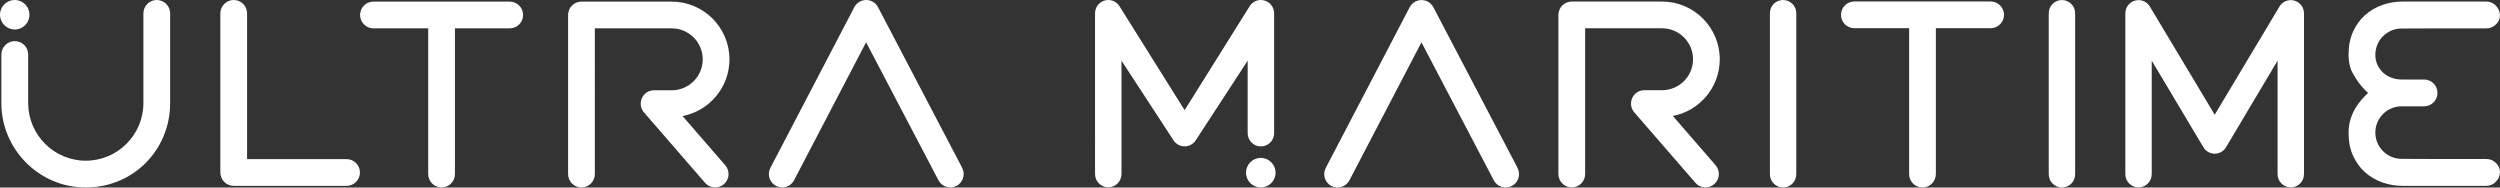 <?xml version="1.0" encoding="UTF-8"?><svg id="Layer_1" xmlns="http://www.w3.org/2000/svg" viewBox="0 0 712.51 53.45"><rect x="0" y="0" width="712.51" height="53.45" fill="#333333" stroke="none"/><defs><style>.cls-1{fill:#fff;}</style></defs><path class="cls-1" d="m274.24,47.86L250.24,2.05C249.59.79,248.28,0,246.86,0h0c-1.42,0-2.72.79-3.38,2.05l-23.92,45.8c-.97,1.87-.25,4.17,1.61,5.14.56.29,1.17.43,1.76.43,1.37,0,2.7-.75,3.38-2.05l20.53-39.32,20.62,39.32c.97,1.87,3.27,2.59,5.14,1.62,1.87-.97,2.59-3.27,1.62-5.14"/><path class="cls-1" d="m194.52,33.07c7.61-1.44,13.38-8.14,13.38-16.16,0-9.07-7.38-16.45-16.45-16.45h-25.73c-2.11,0-3.81,1.71-3.81,3.81v45.35c0,2.11,1.71,3.81,3.81,3.81s3.81-1.71,3.81-3.81V8.08h21.92c4.87,0,8.83,3.96,8.83,8.83s-3.96,8.82-8.83,8.82h-5.03c-3.33,0-4.98,3.89-2.88,6.31l17.41,20.07c.75.87,1.81,1.31,2.88,1.31.89,0,1.78-.31,2.5-.93,1.59-1.38,1.76-3.79.38-5.38l-12.19-14.05Z"/><path class="cls-1" d="m145.28.46h-38.85c-2.1,0-3.81,1.71-3.81,3.81s1.71,3.81,3.81,3.81h15.61v41.53c0,2.11,1.71,3.81,3.81,3.81s3.81-1.71,3.81-3.81V8.08h15.61c2.11,0,3.81-1.71,3.81-3.81s-1.71-3.81-3.81-3.81"/><path class="cls-1" d="m511.95,49.67c0,2.08-1.68,3.76-3.76,3.76s-3.76-1.68-3.76-3.76V3.76c0-2.08,1.69-3.76,3.76-3.76s3.76,1.69,3.76,3.76v45.91Z"/><path class="cls-1" d="m591.42,49.68c0,2.08-1.69,3.76-3.76,3.76s-3.76-1.68-3.76-3.76V3.77c0-2.08,1.69-3.76,3.76-3.76s3.76,1.69,3.76,3.76v45.92Z"/><path class="cls-1" d="m432.52,47.87l-24-45.8c-.65-1.26-1.96-2.05-3.38-2.05h0c-1.42,0-2.72.79-3.38,2.05l-23.92,45.8c-.97,1.87-.25,4.17,1.61,5.14.56.29,1.17.43,1.76.43,1.37,0,2.7-.75,3.38-2.05l20.53-39.32,20.62,39.32c.97,1.87,3.27,2.59,5.14,1.62,1.87-.97,2.59-3.27,1.62-5.14"/><path class="cls-1" d="m476.76,33.05c7.61-1.44,13.38-8.14,13.38-16.16,0-9.07-7.38-16.45-16.45-16.45h-25.73c-2.11,0-3.81,1.71-3.81,3.81v45.35c0,2.11,1.71,3.81,3.81,3.81s3.81-1.71,3.81-3.81V8.06h21.92c4.87,0,8.83,3.96,8.83,8.83s-3.96,8.82-8.83,8.82h-5.03c-3.33,0-4.98,3.89-2.88,6.31l17.41,20.07c.75.87,1.81,1.31,2.88,1.31.89,0,1.78-.31,2.5-.93,1.59-1.38,1.76-3.79.38-5.38l-12.19-14.05Z"/><path class="cls-1" d="m567.35.42h-38.85c-2.1,0-3.81,1.71-3.81,3.81s1.71,3.81,3.81,3.81h15.61v41.58c0,2.11,1.71,3.81,3.81,3.81s3.81-1.71,3.81-3.81V8.04h15.61c2.11,0,3.81-1.71,3.81-3.81s-1.71-3.81-3.81-3.81"/><path class="cls-1" d="m656.64,49.65c0,2.08-1.69,3.76-3.76,3.76s-3.76-1.68-3.76-3.76V17.28l-14.75,24.78c-.67,1.05-1.84,1.74-3.17,1.74s-2.51-.69-3.17-1.74l-14.78-24.78v32.37c0,2.08-1.69,3.76-3.76,3.76s-3.76-1.68-3.76-3.76V3.79c0-2.08,1.68-3.76,3.76-3.76,1.33,0,2.5.69,3.17,1.74l18.54,30.93,18.52-30.93c.67-1.05,1.84-1.74,3.17-1.74,2.08,0,3.76,1.69,3.76,3.76v45.86Z"/><path class="cls-1" d="m363.13,37.96c0,2.08-1.69,3.77-3.77,3.77s-3.77-1.69-3.77-3.77v-20.67l-14.79,22.68c-.67,1.05-1.84,1.74-3.18,1.74s-2.51-.7-3.18-1.74l-14.81-22.68v32.32c0,2.08-1.69,3.77-3.77,3.77s-3.77-1.69-3.77-3.77V3.77c0-2.08,1.69-3.77,3.77-3.77,1.34,0,2.51.69,3.18,1.74l18.58,29.65,18.56-29.65c.67-1.05,1.84-1.74,3.18-1.74,2.09,0,3.77,1.69,3.77,3.77v34.19Z"/><path class="cls-1" d="m359.33,45c-2.33,0-4.21,1.89-4.21,4.22s1.89,4.21,4.21,4.21,4.21-1.89,4.21-4.21-1.89-4.22-4.21-4.22"/><path class="cls-1" d="m684.46,45.27c-4.13,0-7.48-3.35-7.48-7.48s3.35-7.49,7.48-7.49h6.41c2.11,0,3.82-1.71,3.82-3.82s-1.71-3.82-3.82-3.82h-6.41c-4.13,0-7.48-2.91-7.48-7.05s3.35-7.48,7.48-7.48,10.37-.04,10.37-.04h13.81c1.04,0,1.95-.38,2.74-1.15.79-.77,1.16-1.67,1.12-2.71-.05-.99-.44-1.87-1.19-2.64-.75-.76-1.64-1.15-2.68-1.15h-23.91c-1.99,0-3.9.33-5.75.98-1.85.65-3.49,1.61-4.91,2.88-1.42,1.26-2.56,2.83-3.42,4.71-.86,1.87-1.29,4.05-1.29,6.53,0,1.35.17,2.62.51,3.75.34,1.13.78,1.71,1.32,2.66.54.95,1.14,1.79,1.8,2.54.65.75,1.3,1.41,1.93,2-.63.59-1.28,1.25-1.93,2-.65.74-1.25,1.59-1.8,2.54-.54.95-.98,1.99-1.32,3.12-.34,1.13-.51,2.37-.51,3.73,0,2.48.43,4.66,1.29,6.53.86,1.87,2,3.44,3.42,4.7,1.42,1.26,3.06,2.22,4.91,2.88,1.85.65,3.77.98,5.75.98h23.91c1.04,0,1.93-.38,2.68-1.15.75-.77,1.14-1.65,1.19-2.64.04-1.04-.33-1.94-1.12-2.71-.79-.77-1.7-1.15-2.74-1.15h-13.91s-6.14-.04-10.28-.04"/><path class="cls-1" d="m98.78,45.35h-28.36V3.81C70.42,1.71,68.71,0,66.61,0s-3.81,1.71-3.81,3.81v45.35c0,2.11,1.71,3.81,3.81,3.81h32.17c2.11,0,3.81-1.71,3.81-3.81s-1.71-3.81-3.81-3.81"/><g><path class="cls-1" d="m44.68,0c-2.11,0-3.81,1.71-3.81,3.81v25.57c0,9.05-7.37,16.42-16.42,16.42s-16.42-7.37-16.42-16.42v-13.85c0-2.1-1.71-3.81-3.81-3.81S.39,13.43.39,15.53v13.85c-.04,12.88,10.5,24.05,24.05,24.05s24.06-10.71,24.05-24.05V3.81C48.49,1.71,46.78,0,44.68,0"/><path class="cls-1" d="m4.2,8.41c2.32,0,4.2-1.88,4.2-4.2S6.53,0,4.2,0,0,1.88,0,4.2s1.88,4.2,4.2,4.2"/></g></svg>